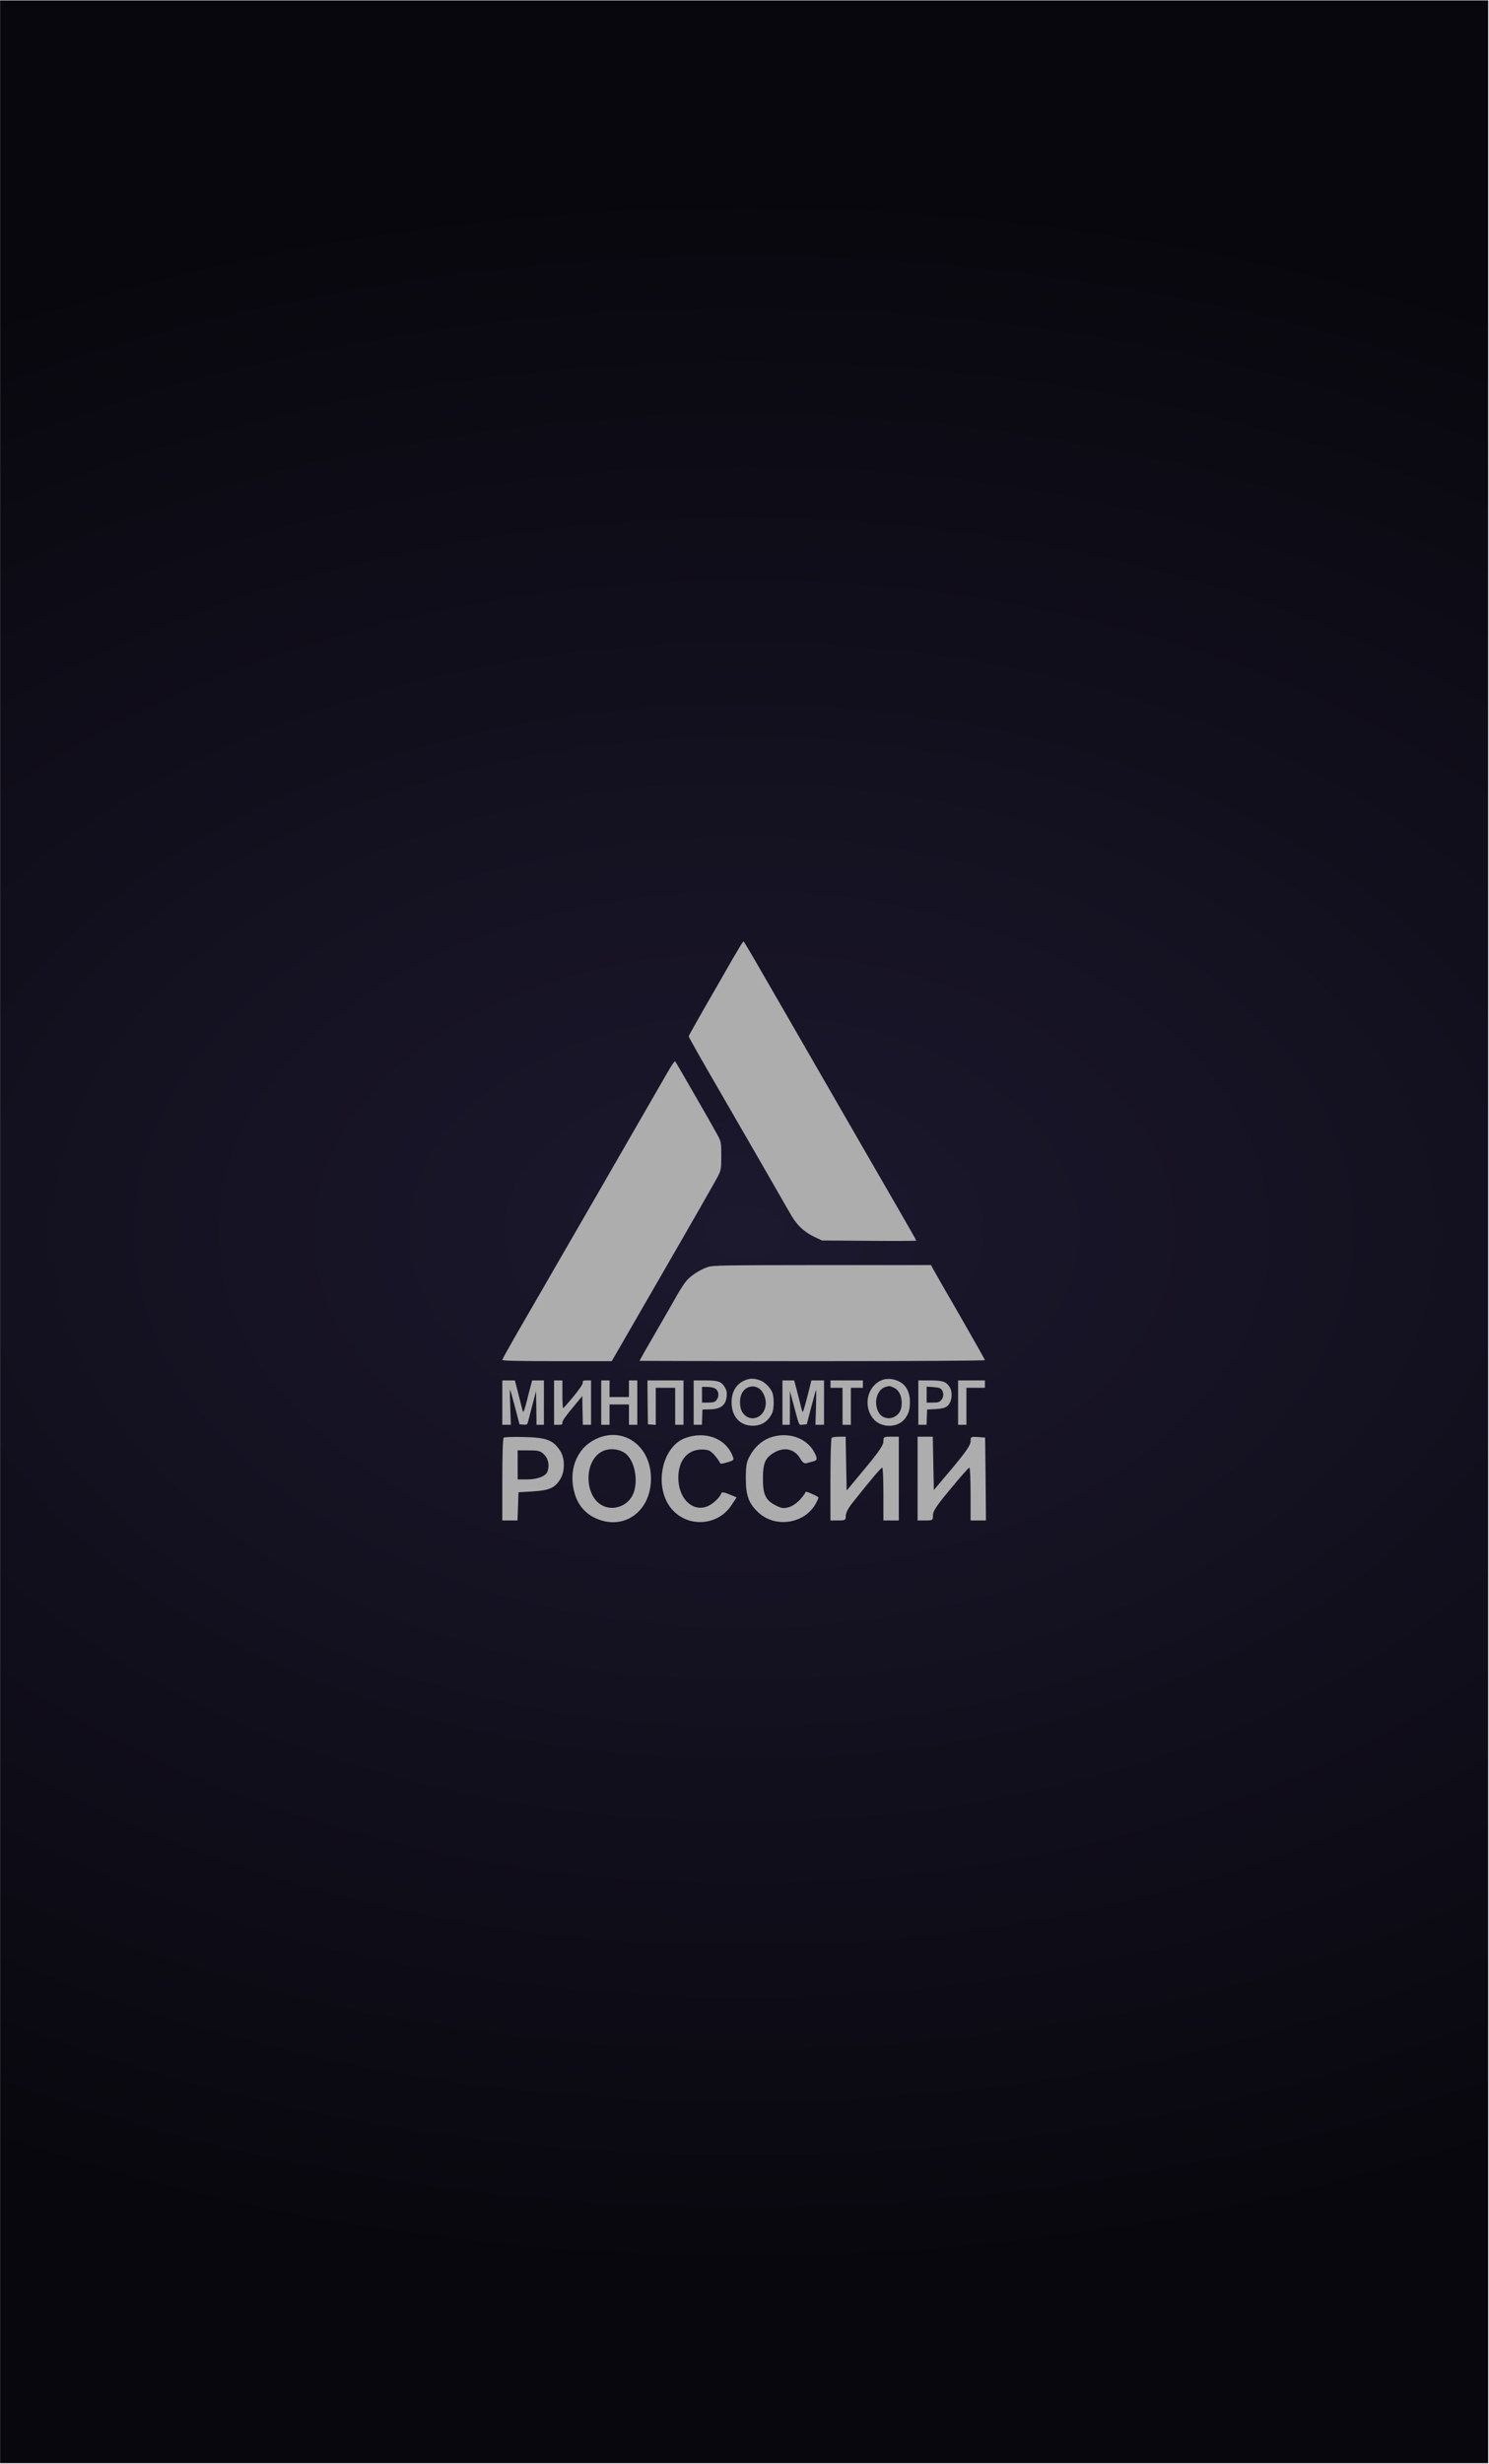 <?xml version="1.0" encoding="UTF-8"?> <svg xmlns="http://www.w3.org/2000/svg" width="1736" height="2872" viewBox="0 0 1736 2872" fill="none"><rect x="0.098" y="0.459" width="1734.94" height="2870.62" fill="url(#paint0_radial_92_95)"></rect><path d="M853.885 1118.17C847.351 1129.77 833.085 1154.44 822.418 1172.97C811.751 1191.64 802.951 1207.24 802.951 1207.9C802.951 1208.97 815.218 1230.7 849.885 1290.57C856.951 1302.7 875.085 1334.17 890.285 1360.57C905.351 1386.97 920.151 1412.57 922.951 1417.37C929.485 1428.44 938.018 1436.3 949.351 1441.64L958.285 1445.9L1013.35 1446.3C1043.48 1446.57 1068.28 1446.44 1068.28 1446.04C1068.28 1445.64 1057.62 1426.97 1044.55 1404.3C1031.48 1381.77 1013.35 1350.3 1004.28 1334.57C981.885 1295.64 931.618 1208.44 919.751 1187.9C914.418 1178.7 900.551 1154.57 888.818 1134.3C877.218 1113.9 867.218 1097.24 866.818 1097.24C866.285 1097.24 860.551 1106.7 853.885 1118.17Z" fill="#ADADAD"></path><path d="M778.817 1248.97C764.684 1273.77 628.151 1510.3 600.017 1558.84C592.151 1572.57 585.617 1584.44 585.617 1585.1C585.617 1586.17 605.217 1586.57 649.484 1586.57H713.217L773.084 1482.84C806.017 1425.9 834.684 1375.64 836.951 1371.24C840.684 1363.64 840.951 1362.44 840.951 1347.24C840.951 1332.17 840.684 1330.84 837.084 1323.9C832.551 1315.37 788.284 1238.3 787.084 1236.97C786.684 1236.44 782.951 1241.77 778.817 1248.97Z" fill="#ADADAD"></path><path d="M869.861 1608.36C858.974 1612.24 852.938 1621.62 852.938 1634.45C852.938 1651.15 862.639 1661.83 877.729 1661.83C887.646 1661.83 895.084 1657.19 899.934 1647.81C902.737 1642.42 902.737 1627.23 899.934 1621.94C896.485 1615.37 890.556 1610.19 884.844 1608.47C878.376 1606.53 875.25 1606.53 869.861 1608.36ZM885.275 1618.6C889.371 1621.4 892.82 1629.06 892.82 1635.2C892.82 1652.02 875.035 1659.56 865.872 1646.63C862.315 1641.67 861.669 1631.43 864.579 1624.75C868.352 1616.34 877.945 1613.43 885.275 1618.6Z" fill="#ADADAD"></path><path d="M1027.88 1608.79C1011.06 1615.8 1006 1638.98 1018.07 1653.64C1027.23 1664.74 1046.64 1664.63 1055.15 1653.53C1059.35 1647.92 1060.86 1642.96 1060.86 1634.34C1060.97 1626.26 1058.6 1619.25 1054.18 1614.61C1048.04 1608.04 1035.96 1605.34 1027.88 1608.79ZM1042.22 1617.53C1048.04 1620.22 1051.27 1626.58 1051.27 1635.53C1051.27 1642.96 1048.9 1647.81 1043.51 1651.05C1037.26 1654.82 1028.85 1653.2 1025.08 1647.38C1017.86 1636.39 1021.84 1619.79 1032.51 1616.56C1036.93 1615.26 1037.26 1615.26 1042.22 1617.53Z" fill="#ADADAD"></path><path d="M585.617 1634.88V1660.75H590.576H595.642L594.887 1640.05C594.456 1628.63 594.348 1619.57 594.779 1620.01C595.103 1620.33 597.69 1629.6 600.492 1640.38L605.666 1660.21L610.086 1660.53C614.397 1660.86 614.613 1660.64 615.583 1657.3C616.122 1655.25 618.493 1646.41 620.757 1637.57L624.961 1621.51L625.284 1641.13L625.5 1660.75H629.811H634.123V1634.88V1609.01H627.332H620.434L618.817 1615.15C617.847 1618.6 615.691 1626.9 614.074 1633.48C612.349 1640.16 610.625 1645.66 610.301 1645.66C609.87 1645.66 609.223 1644.37 608.9 1642.64C608.469 1641.02 606.421 1632.83 604.265 1624.32L600.277 1609.01H592.947H585.617V1634.88Z" fill="#ADADAD"></path><path d="M645.977 1634.88V1660.75H650.827C655.354 1660.75 655.678 1660.53 655.678 1657.95C655.678 1656.01 659.127 1651.05 667.319 1641.24L678.853 1627.23L679.176 1644.04L679.499 1660.75H684.242H689.093V1634.88V1609.01H684.242C679.715 1609.01 679.392 1609.23 679.392 1611.81C679.392 1613.65 675.942 1618.71 668.397 1627.98C662.361 1635.31 656.971 1641.35 656.54 1641.35C656.109 1641.35 655.678 1634.02 655.678 1625.18V1609.01H650.827H645.977V1634.88Z" fill="#ADADAD"></path><path d="M700.953 1634.88V1660.75H705.804H710.654V1648.89V1637.04H721.972H733.29V1648.89V1660.75H738.141H742.991V1634.88V1609.01H738.141H733.29V1618.71V1628.41H721.972H710.654V1618.71V1609.01H705.804H700.953V1634.88Z" fill="#ADADAD"></path><path d="M755.063 1634.56L755.387 1660.21L760.022 1660.53L764.549 1660.86V1639.3V1617.63H775.867H787.185V1639.19V1660.75H792.035H796.886V1634.88V1609.01H775.867H754.848L755.063 1634.56Z" fill="#ADADAD"></path><path d="M808.746 1634.88V1660.75H813.597H818.339L818.663 1651.8L818.986 1642.96L827.394 1642.75C840.437 1642.53 846.473 1637.79 847.227 1627.12C847.551 1622.59 847.12 1620.54 845.179 1617.2C841.191 1610.3 837.311 1609.01 822.004 1609.01H808.746V1634.88ZM832.244 1617.74C838.173 1619.79 839.466 1627.87 834.616 1632.72C832.891 1634.45 830.951 1634.88 825.454 1634.88H818.447V1625.72V1616.56H823.729C826.532 1616.56 830.412 1617.09 832.244 1617.74Z" fill="#ADADAD"></path><path d="M912.223 1634.88V1660.75H916.534H920.846L920.954 1641.02V1621.41L925.158 1637.04C932.38 1663.77 931.086 1660.97 936.152 1660.53L940.572 1660.21L945.746 1640.38C948.548 1629.6 951.135 1620.44 951.458 1620.11C951.674 1619.79 951.674 1628.84 951.351 1640.16L950.704 1660.75H955.662H960.728V1634.88V1609.01H953.399H945.961L944.344 1615.69C939.17 1636.5 936.583 1645.66 935.937 1645.66C935.505 1645.66 934.643 1643.07 933.889 1639.95C933.242 1636.93 931.086 1628.63 929.254 1621.62L925.912 1609.01H919.121H912.223V1634.88Z" fill="#ADADAD"></path><path d="M968.271 1613.32V1617.63H975.278H982.284V1639.19V1660.75H987.135H991.985V1639.19V1617.63H998.992H1006V1613.32V1609.01H987.135H968.271V1613.32Z" fill="#ADADAD"></path><path d="M1070.67 1634.88V1660.75H1075.52H1080.27L1080.59 1651.8L1080.91 1642.96L1090.62 1642.43C1101.61 1641.78 1105.06 1640.16 1107.75 1634.34C1110.34 1629.06 1110.02 1620.87 1107 1616.45C1102.9 1610.3 1098.91 1609.01 1083.93 1609.01H1070.67V1634.88ZM1097.84 1619.79C1100.64 1623.24 1100.32 1629.06 1097.08 1632.19C1094.82 1634.56 1093.53 1634.88 1087.38 1634.88H1080.37V1625.61V1616.23L1088.14 1616.77C1094.5 1617.31 1096.22 1617.85 1097.84 1619.79Z" fill="#ADADAD"></path><path d="M1117.03 1634.88V1660.75H1121.88H1126.73V1639.19V1617.63H1137.51H1148.28V1613.32V1609.01H1132.66H1117.03V1634.88Z" fill="#ADADAD"></path><path d="M693.012 1678.21C671.492 1689.36 662.326 1715.07 670.097 1741.17C674.083 1754.52 682.252 1763.89 694.008 1769.46C726.885 1784.81 758.965 1762.09 758.965 1723.44C758.965 1684.38 725.291 1661.27 693.012 1678.21ZM728.081 1693.35C739.637 1700.92 744.818 1725.43 738.243 1741.17C732.663 1754.72 716.325 1761.3 703.373 1755.32C681.455 1745.55 680.06 1703.91 701.38 1692.15C709.151 1687.77 720.31 1688.37 728.081 1693.35Z" fill="#ADADAD"></path><path d="M799.415 1676.01C772.117 1685.58 762.155 1731.01 781.482 1756.91C799.615 1780.82 836.078 1779.63 852.616 1754.72L858.793 1745.36L850.225 1741.77C844.646 1739.38 841.458 1738.98 841.06 1740.37C839.067 1746.15 829.702 1754.52 822.728 1756.51C805.991 1761.49 790.847 1745.55 790.847 1722.44C790.847 1702.52 801.408 1689.56 818.145 1689.56C825.518 1689.56 827.909 1690.56 832.691 1695.74C835.68 1699.13 838.469 1703.11 839.067 1704.51C839.665 1706.5 841.458 1706.5 848.034 1704.51C856.203 1701.92 856.203 1701.92 853.613 1695.94C845.443 1676.41 822.13 1667.84 799.415 1676.01Z" fill="#ADADAD"></path><path d="M897.45 1675.82C887.886 1679.4 879.517 1686.97 873.938 1697.53C870.352 1703.91 869.555 1708.89 869.555 1723.44C869.555 1743.16 872.942 1752.33 883.901 1762.69C903.827 1781.62 938.696 1776.24 951.448 1751.93C953.042 1748.94 954.238 1746.15 954.238 1745.56C954.238 1744.36 939.892 1737.98 939.493 1738.78C935.309 1746.75 926.741 1754.52 920.564 1756.51C913.989 1758.51 911.597 1758.31 905.221 1755.12C892.469 1748.74 889.48 1742.57 889.48 1723.44C889.48 1704.31 892.469 1698.13 905.221 1691.76C915.782 1686.58 926.94 1689.76 932.718 1699.73C935.707 1704.71 937.7 1706.3 940.489 1705.5C942.681 1704.91 946.069 1703.91 948.26 1703.31C953.042 1702.12 953.242 1700.12 949.456 1692.95C940.489 1675.62 917.974 1668.24 897.45 1675.82Z" fill="#ADADAD"></path><path d="M587.211 1675.81C586.215 1676.61 585.617 1698.73 585.617 1724.83V1772.25H594.584H603.351L603.949 1755.71L604.546 1739.37L621.682 1738.38C640.612 1737.18 647.187 1734.19 653.364 1723.83C658.943 1714.67 658.744 1699.13 652.766 1690.56C644.796 1678.6 637.224 1675.61 611.52 1675.02C598.967 1674.62 588.008 1675.02 587.211 1675.81ZM634.435 1695.54C639.416 1700.32 640.811 1708.49 638.22 1715.46C636.228 1720.64 626.464 1724.43 614.509 1724.43H603.55V1707.49V1690.56H616.502C627.859 1690.56 630.25 1691.16 634.435 1695.54Z" fill="#ADADAD"></path><path d="M969.578 1676.01C968.781 1676.61 968.184 1698.73 968.184 1724.83V1772.25H977.15C985.519 1772.25 986.117 1771.85 986.117 1766.67C986.117 1763.48 989.105 1757.51 993.688 1751.93C1014.01 1726.22 1027.16 1710.68 1028.56 1710.68C1029.35 1710.48 1029.95 1724.43 1029.95 1741.37V1772.25H1038.92H1047.89V1723.43V1674.62H1038.92C1030.35 1674.62 1029.95 1674.82 1029.95 1680.2C1029.95 1684.38 1024.57 1692.35 1008.63 1711.48L987.113 1737.38L986.515 1705.9L985.917 1674.62H978.346C974.161 1674.62 970.176 1675.21 969.578 1676.01Z" fill="#ADADAD"></path><path d="M1069.81 1723.43V1772.25H1078.78C1087.54 1772.25 1087.74 1772.05 1087.74 1766.08C1087.74 1761.29 1092.13 1754.72 1108.27 1735.39C1119.43 1721.84 1129.19 1710.68 1130.18 1710.68C1130.98 1710.48 1131.58 1724.43 1131.58 1741.37V1772.25H1140.55H1149.51L1149.11 1723.83L1148.52 1675.61L1140.15 1675.02C1131.98 1674.42 1131.58 1674.62 1131.58 1680C1131.58 1684.38 1126.4 1691.95 1110.26 1711.28L1088.74 1736.78L1088.14 1705.7L1087.54 1674.62H1078.78H1069.81V1723.43Z" fill="#ADADAD"></path><path d="M824.817 1476.97C816.284 1479.9 805.484 1486.84 800.551 1492.57C798.417 1494.97 793.617 1502.3 789.884 1508.7C786.284 1515.24 774.817 1535.24 764.417 1553.1C754.017 1570.97 745.617 1585.9 745.617 1586.17C745.617 1586.3 836.284 1586.57 946.951 1586.57C1068.55 1586.57 1148.28 1586.04 1148.28 1585.37C1148.28 1584.7 1135.08 1561.37 1119.08 1533.5C1102.95 1505.64 1088.82 1480.97 1087.62 1478.7L1085.48 1474.57H958.551C840.951 1474.7 831.084 1474.84 824.817 1476.97Z" fill="#ADADAD"></path><defs><radialGradient id="paint0_radial_92_95" cx="0" cy="0" r="1" gradientUnits="userSpaceOnUse" gradientTransform="translate(867.565 1435.77) rotate(90) scale(1217.35 1865.6)"><stop stop-color="#1C182E"></stop><stop offset="1" stop-color="#08070D"></stop></radialGradient></defs></svg> 